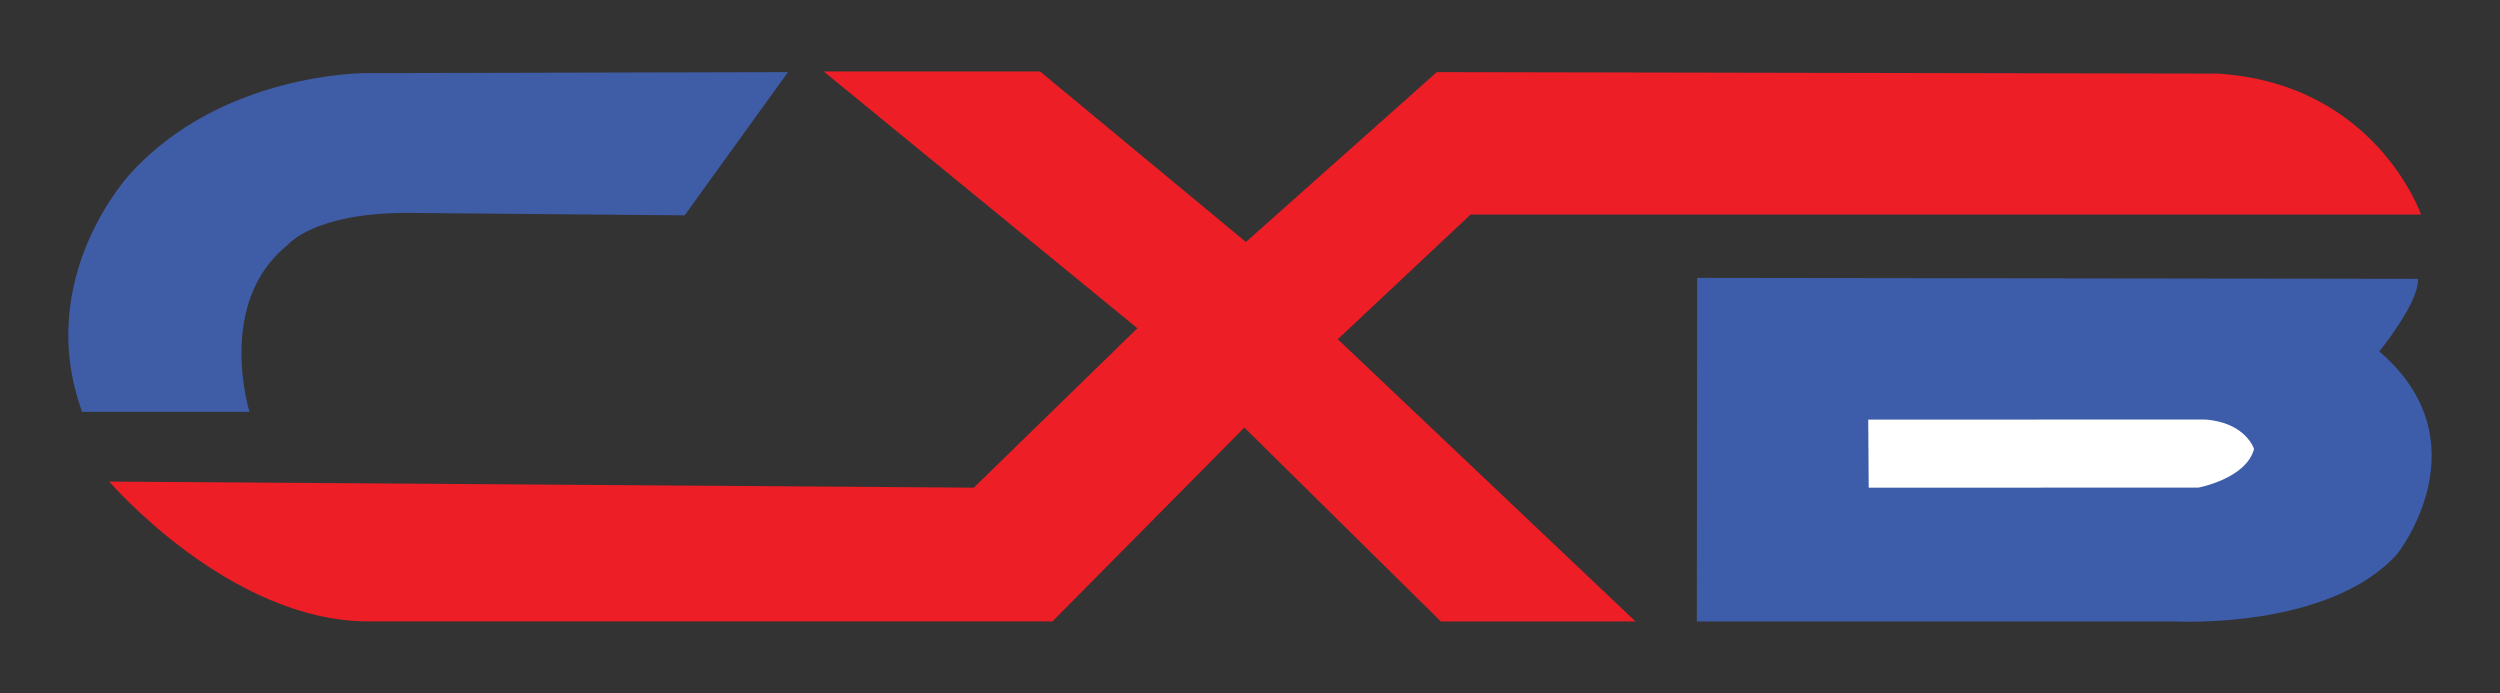 <?xml version="1.0" encoding="UTF-8" standalone="no"?>
<svg xmlns="http://www.w3.org/2000/svg" xmlns:vectornator="http://vectornator.io" xmlns:xlink="http://www.w3.org/1999/xlink" height="82.392px" stroke-miterlimit="10" style="fill-rule:nonzero;clip-rule:evenodd;stroke-linecap:round;stroke-linejoin:round;" version="1.1" viewBox="0 0 297.152 82.392" width="297.152px" xml:space="preserve">
<rect x="0" y="0" width="297.152" height="82.392" fill="#333333" stroke="none"/>
<defs></defs>
<g id="Layer-1">
<g opacity="1">
<path d="M29.657 48.955C29.657 48.955 25.601 35.966 34.193 29.122C34.193 29.122 37.217 25.312 48.353 25.305L81.374 25.596L93.661 8.572L43.35 8.695C43.35 8.695 26.439 8.643 15.568 20.553C15.568 20.553 3.918 32.824 9.757 48.954L29.657 48.955Z" fill="#3f5ca6" fill-rule="nonzero" opacity="1" stroke="none"></path>
<path d="M12.983 57.24C12.983 57.24 27.258 73.858 43.796 73.859L125.09 73.864L147.903 50.821L171.258 73.864L194.396 73.864L159.009 40.321L174.793 25.501L287.763 25.501C287.763 25.501 282.392 9.922 263.584 8.75L170.782 8.572L148.087 28.764L123.622 8.493L97.901 8.493L135.191 39.017L115.743 57.964L12.983 57.24Z" fill="#ee1e26" fill-rule="nonzero" opacity="1" stroke="none"></path>
<path d="M201.725 33.029L201.687 73.864L258.539 73.864C258.539 73.864 276.85 74.888 284.961 65.817C284.961 65.817 295.425 52.573 282.803 41.772C282.803 41.772 287.515 36.026 287.413 33.143L201.725 33.029Z" fill="#3d5daa" fill-rule="nonzero" opacity="1" stroke="none"></path>
<path d="M222.06 49.875L222.116 57.964L261.288 57.957C261.288 57.957 266.999 56.903 267.918 53.356C267.918 53.356 266.929 50.213 262.096 49.865L222.06 49.875Z" fill="#ffffff" fill-rule="nonzero" opacity="1" stroke="none"></path>
</g>
</g>
</svg>
